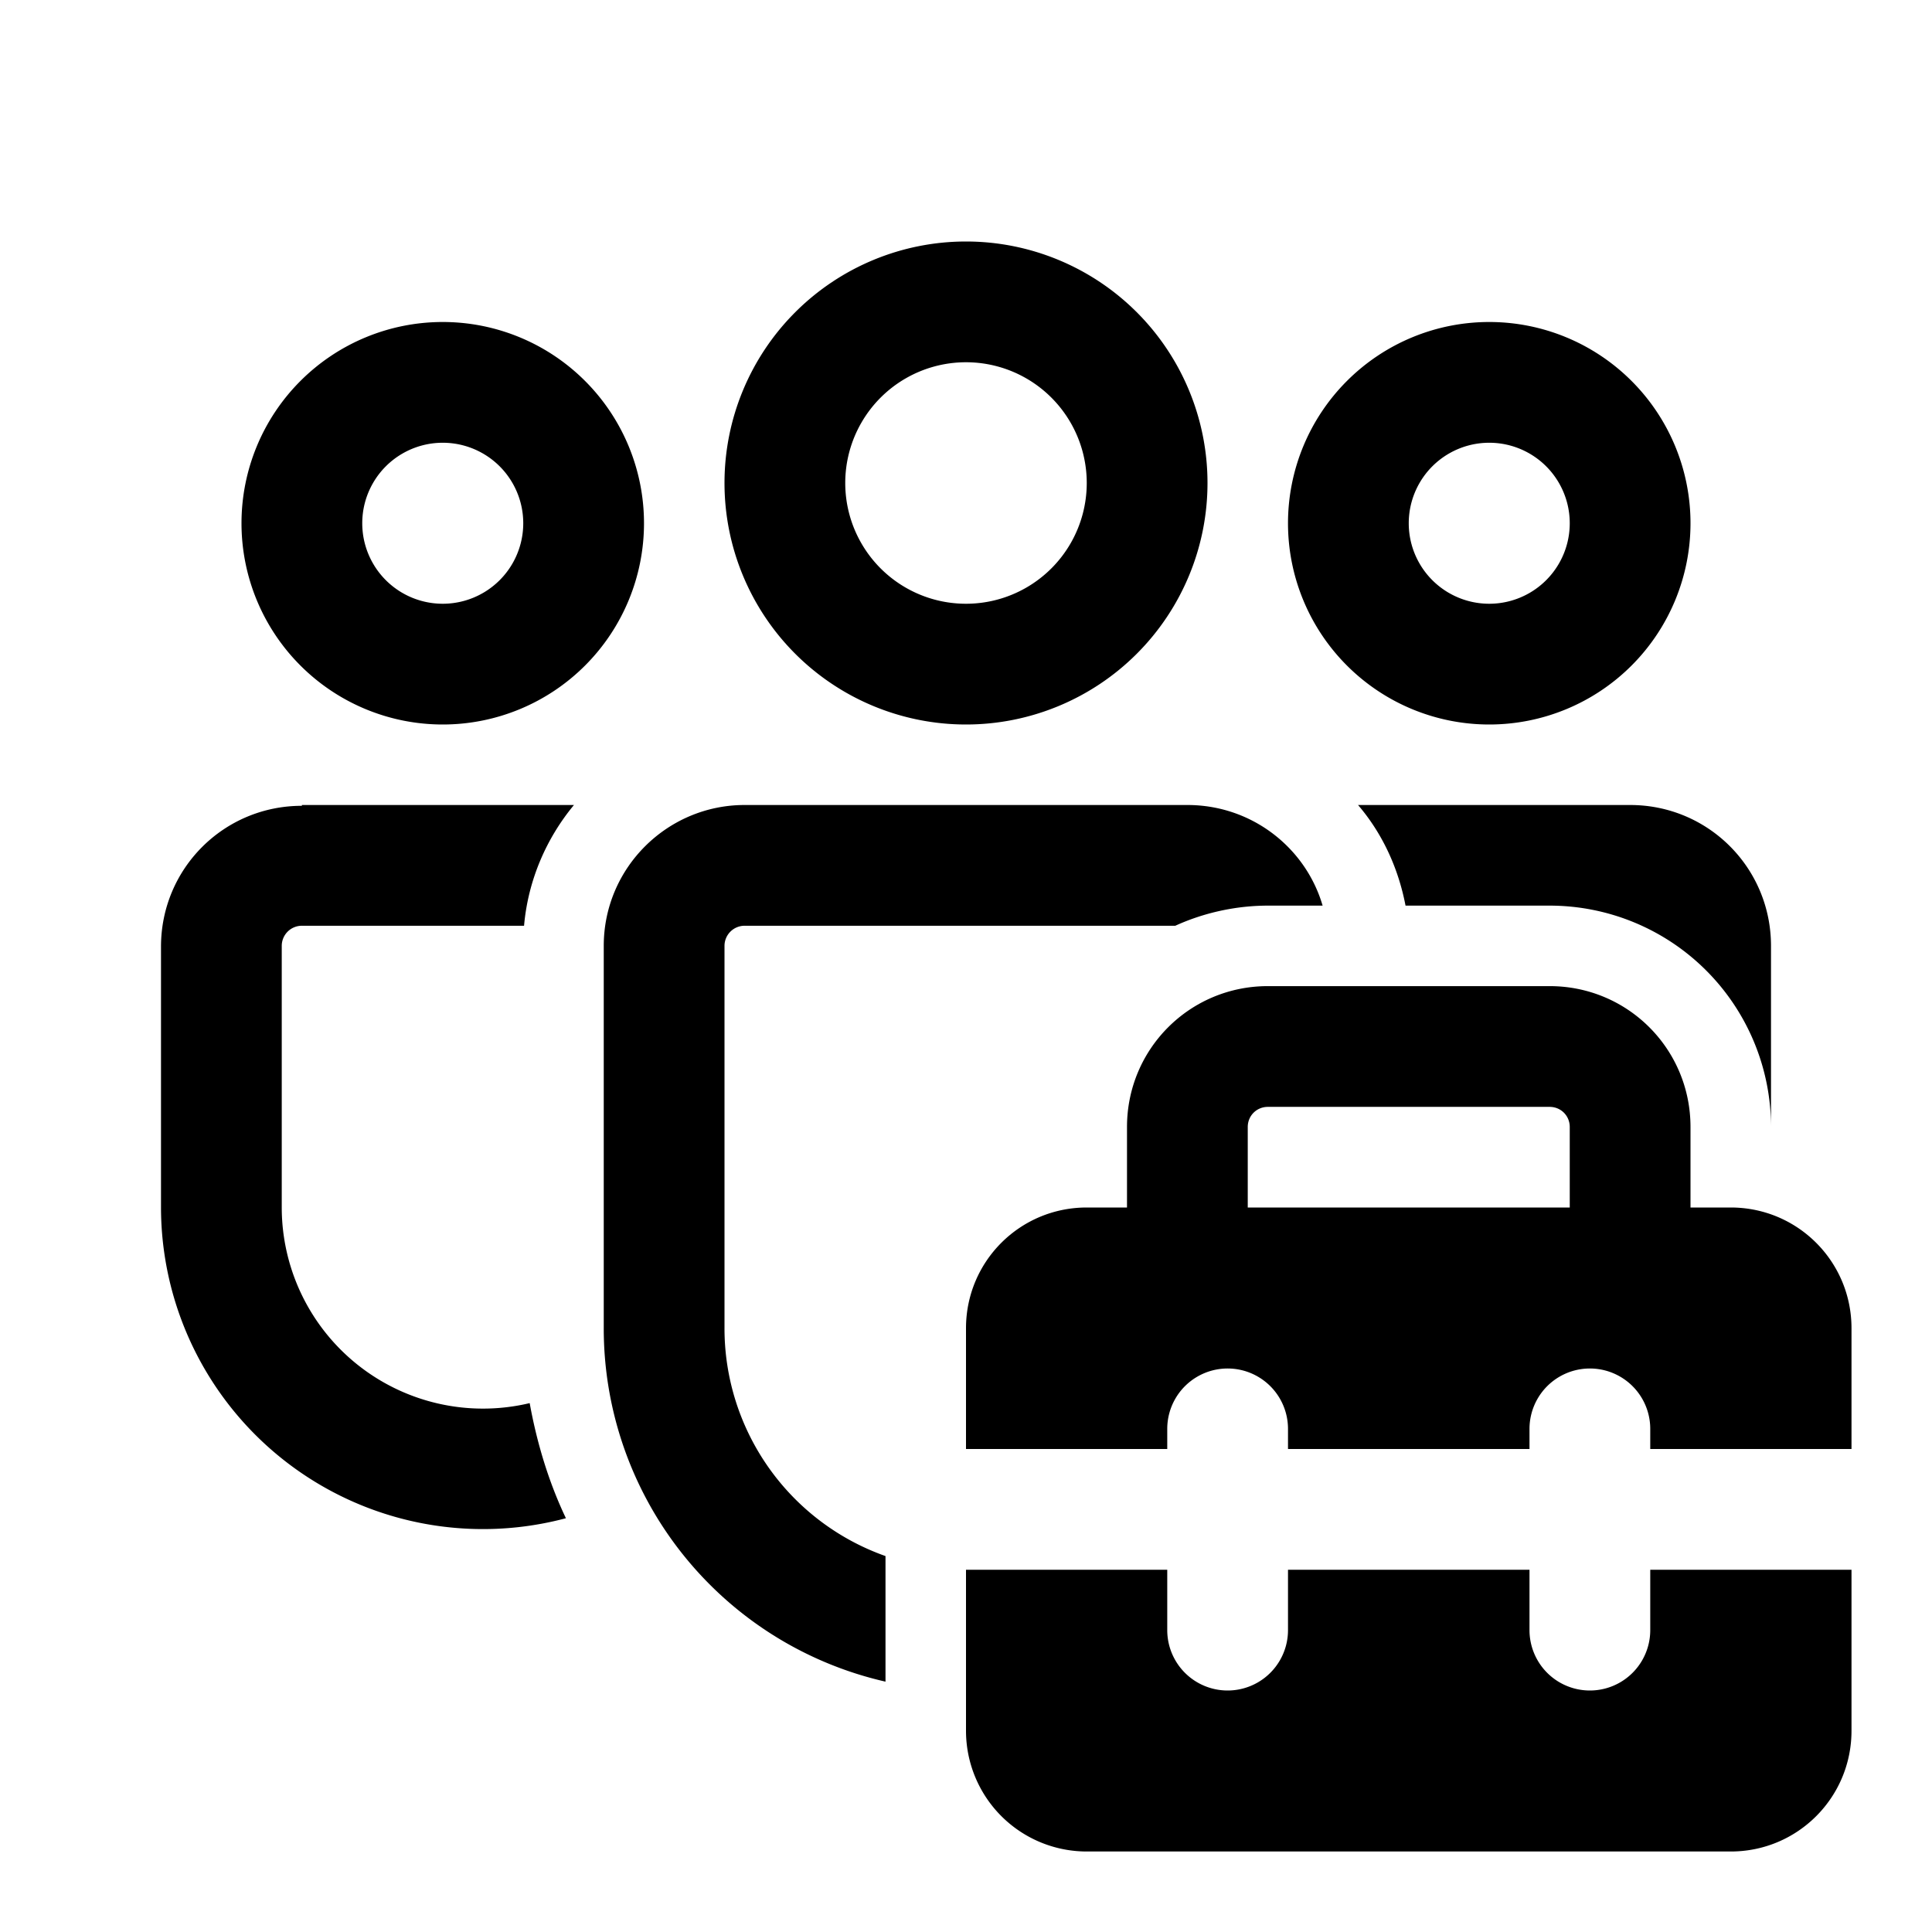 <svg width="24" height="24" viewBox="0 0 24 24" xmlns="http://www.w3.org/2000/svg"><path d="M14.75 10c.8 0 1.47.53 1.68 1.25h-.68c-.4 0-.8.09-1.15.25H9.25a.25.25 0 0 0-.25.25v4.75a3 3 0 0 0 2 2.83v1.56a4.5 4.5 0 0 1-3.5-4.4v-4.74c0-.97.79-1.75 1.75-1.75h5.5Zm4.5 1.25A2.75 2.75 0 0 1 22 13.99v-2.24c0-.97-.78-1.75-1.75-1.75h-3.38c.3.35.5.78.59 1.25h1.79ZM3.75 10h3.38c-.34.41-.57.93-.62 1.5H3.75a.25.25 0 0 0-.25.25V15a2.5 2.5 0 0 0 3.08 2.43c.09.5.24.99.45 1.43A4 4 0 0 1 2 15v-3.24c0-.97.78-1.75 1.75-1.75ZM12 3a3 3 0 1 1 0 6 3 3 0 0 1 0-6Zm0 1.5a1.5 1.5 0 1 0 0 3 1.5 1.5 0 0 0 0-3Zm6.5-.5a2.5 2.5 0 1 1 0 5 2.5 2.5 0 0 1 0-5Zm0 1.5a1 1 0 1 0 0 2 1 1 0 0 0 0-2ZM5.5 4a2.5 2.5 0 1 1 0 5 2.5 2.5 0 0 1 0-5Zm0 1.5a1 1 0 1 0 0 2 1 1 0 0 0 0-2ZM14 15h-.5c-.83 0-1.5.67-1.5 1.5V18h2.5v-.25a.75.75 0 0 1 1.5 0V18h3v-.25a.75.75 0 0 1 1.5 0V18H23v-1.5c0-.83-.67-1.5-1.5-1.5H21v-1c0-.97-.78-1.75-1.75-1.75h-3.5c-.97 0-1.75.78-1.75 1.75v1Zm1.5-1c0-.14.11-.25.25-.25h3.5c.14 0 .25.11.25.25v1h-4v-1ZM12 21.5v-2h2.5v.75a.75.75 0 0 0 1.5 0v-.75h3v.75a.75.75 0 0 0 1.5 0v-.75H23v2c0 .83-.67 1.5-1.5 1.5h-8a1.5 1.5 0 0 1-1.5-1.5Z"/></svg>